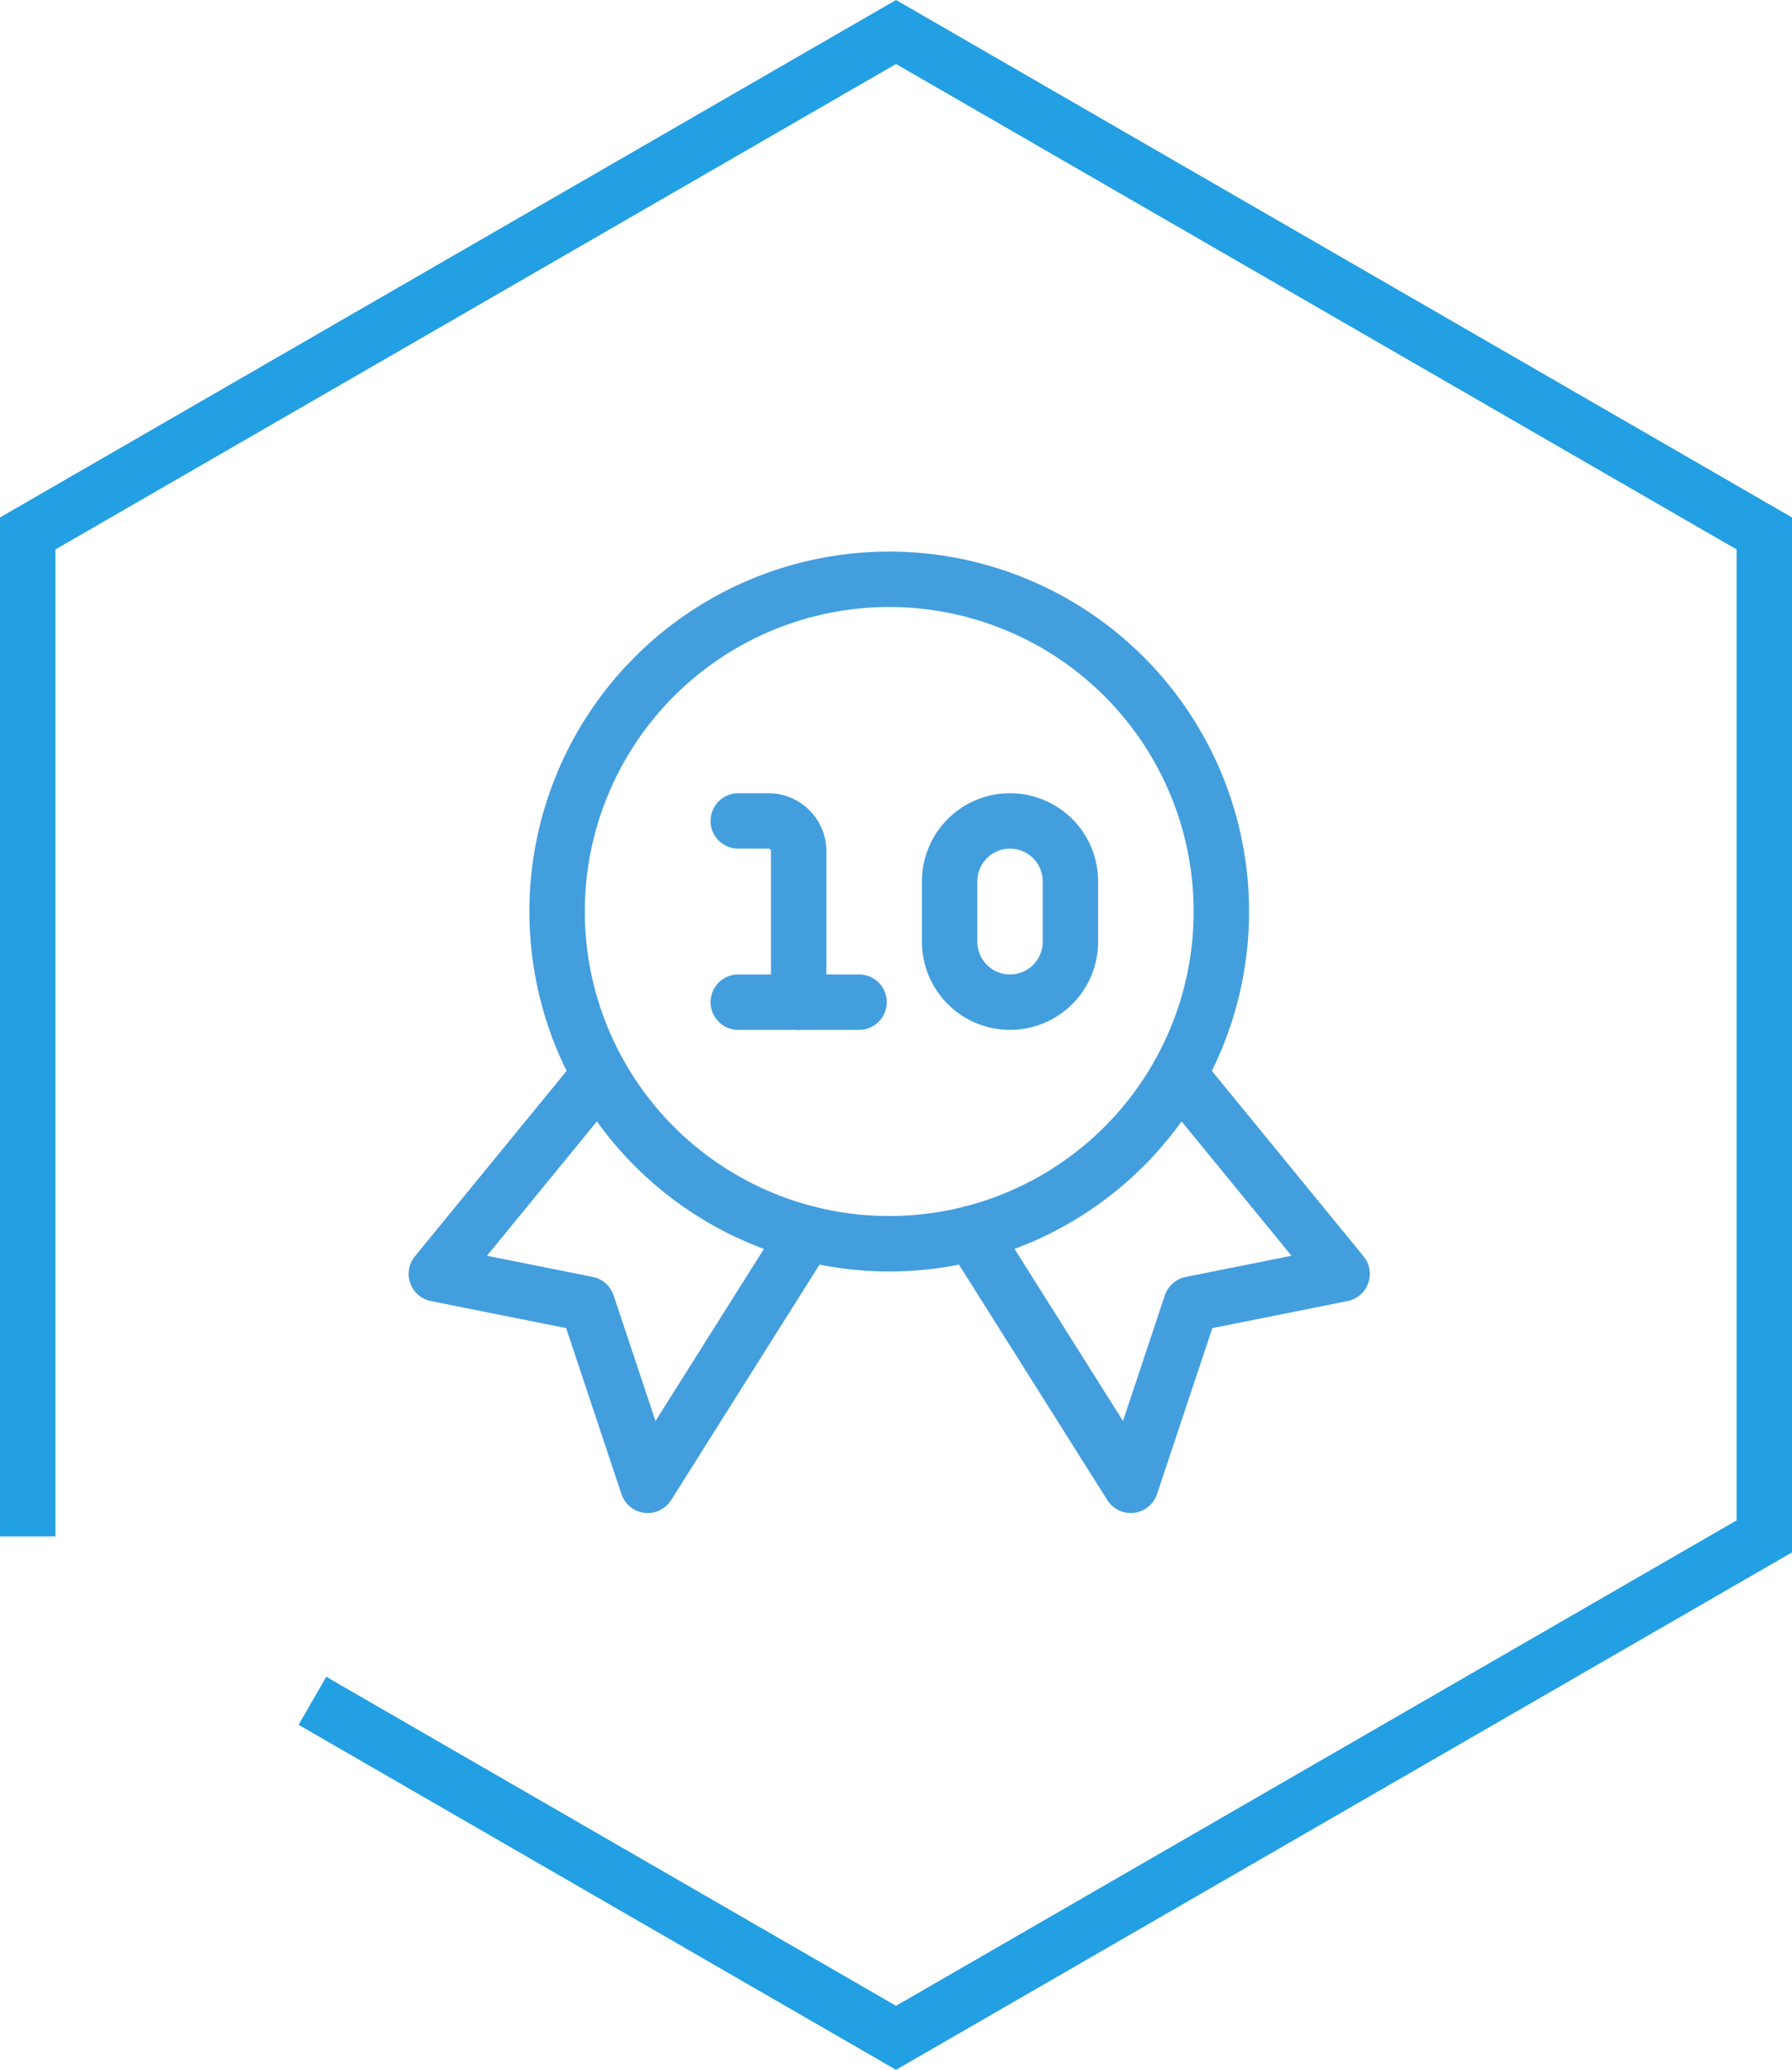<svg xmlns="http://www.w3.org/2000/svg" width="129.363" height="149.376" viewBox="0 0 129.363 149.376">
  <g id="Groupe_3157" data-name="Groupe 3157" transform="translate(-457.001 -429.191)">
    <g id="Social-Medias-Rewards-Rating_Gaming_gaming-ribbon-10" data-name="Social-Medias-Rewards-Rating / Gaming / gaming-ribbon-10" transform="translate(108.75 -737.75)">
      <g id="Group_122" data-name="Group 122" transform="translate(379.75 1208.75)">
        <g id="gaming-ribbon-10">
          <path id="Shape_425" data-name="Shape 425" d="M391.54,1221.04l-11.79,14.409,10.9,2.18,4.359,13.078,11.462-18.187" transform="translate(-379.75 -1185.323)" fill="none" stroke="#439ede" stroke-linecap="round" stroke-linejoin="round" stroke-width="4"/>
          <path id="Shape_426" data-name="Shape 426" d="M407.985,1221.04l11.79,14.409-10.9,2.18-4.359,13.078-11.462-18.187" transform="translate(-354.387 -1185.323)" fill="none" stroke="#439ede" stroke-linecap="round" stroke-linejoin="round" stroke-width="4"/>
          <path id="Oval_47" data-name="Oval 47" d="M406.726,1256.7a23.976,23.976,0,1,0-23.976-23.976A23.977,23.977,0,0,0,406.726,1256.7Z" transform="translate(-374.032 -1208.75)" fill="none" stroke="#439ede" stroke-linecap="round" stroke-linejoin="round" stroke-width="4"/>
          <path id="Shape_427" data-name="Shape 427" d="M401.219,1223.469a4.359,4.359,0,1,1-8.719,0v-4.359a4.359,4.359,0,1,1,8.719,0Z" transform="translate(-355.446 -1197.313)" fill="none" stroke="#439ede" stroke-linecap="round" stroke-linejoin="round" stroke-width="4"/>
          <path id="Shape_428" data-name="Shape 428" d="M387.25,1214.75h2.18a2.181,2.181,0,0,1,2.18,2.18v10.9" transform="translate(-365.454 -1197.313)" fill="none" stroke="#439ede" stroke-linecap="round" stroke-linejoin="round" stroke-width="4"/>
          <path id="Shape_429" data-name="Shape 429" d="M387.25,1219.25h8.719" transform="translate(-365.454 -1188.735)" fill="none" stroke="#439ede" stroke-linecap="round" stroke-linejoin="round" stroke-width="4"/>
        </g>
      </g>
    </g>
    <path id="Tracé_1013" data-name="Tracé 1013" d="M872.471,415.91,914.6,440.232l62.682-36.189V331.664L914.6,295.475l-62.681,36.189v72.379" transform="translate(-392.916 136.025)" fill="none" stroke="#239fe3" stroke-miterlimit="10" stroke-width="4"/>
  </g>
</svg>
